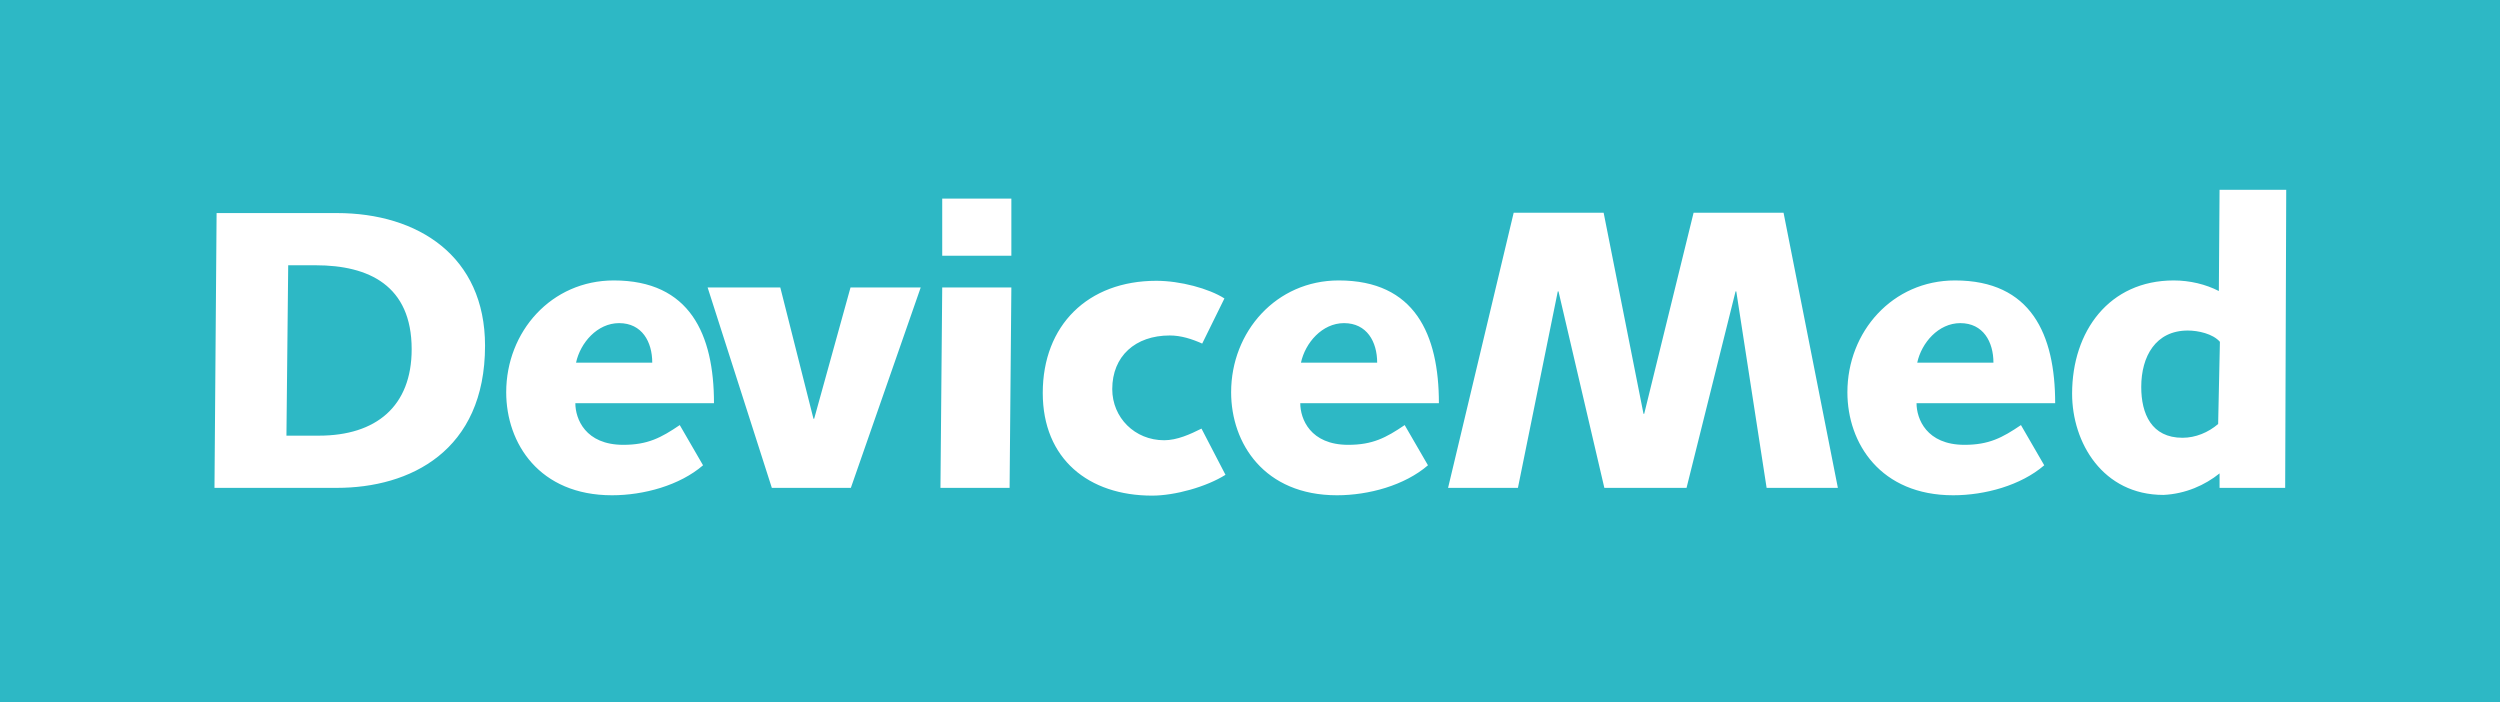 <?xml version="1.0" encoding="utf-8"?>
<!-- Generator: Adobe Illustrator 21.0.0, SVG Export Plug-In . SVG Version: 6.00 Build 0)  -->
<!DOCTYPE svg PUBLIC "-//W3C//DTD SVG 1.1//EN" "http://www.w3.org/Graphics/SVG/1.1/DTD/svg11.dtd">
<svg version="1.1" id="Ebene_1" xmlns="http://www.w3.org/2000/svg" xmlns:xlink="http://www.w3.org/1999/xlink" x="0px" y="0px"
	 viewBox="0 0 708.7 199.1" style="enable-background:new 0 0 708.7 199.1;" xml:space="preserve">
<rect x="0" y="0" width="708.7" height="199.1" fill="#333333" stroke="none"/>
<style type="text/css">
	.st0{clip-path:url(#SVGID_2_);fill:#FFFFFF;}
</style>
<g>
	<defs>
		<rect id="SVGID_1_" x="0" y="0" width="708.7" height="199.1"/>
	</defs>
	<use xlink:href="#SVGID_1_"  style="overflow:visible;fill:#2DB8C5;"/>
	<clipPath id="SVGID_2_">
		<use xlink:href="#SVGID_1_"  style="overflow:visible;"/>
	</clipPath>
	<path class="st0" d="M628.8,120.2c-2.8,2.4-6.4,3.9-10.1,3.9c-8.8,0-11.7-6.8-11.7-14.4c0-8.7,4.1-16,13.2-16
		c2.9,0,7.1,0.9,9.1,3.2L628.8,120.2z M648.1,53.8h-18.9L629,82.5c-3.7-1.9-8.2-3-12.8-3c-18.3,0-28.8,14.4-28.8,32.1
		c0,13.9,8.7,28.7,25.9,28.7c6.3-0.3,11.8-2.8,15.9-6.1v4.1h18.6L648.1,53.8z M543.5,102.8c1.2-5.6,6-11.2,12.2-11.2
		c6.5,0,9.4,5.3,9.4,11.2H543.5z M572.9,120.5c-5.3,3.6-9.1,5.6-16,5.6c-10.8,0-13.6-7.4-13.6-11.8h39.3c0-19.5-6.8-34.8-28.4-34.8
		c-17.7,0-30.5,14.5-30.5,31.7c0,14.5,9.4,29.2,30,29.2c9,0,19.2-2.8,25.8-8.5L572.9,120.5z M410.5,138.3h19.8l11.3-55.7h0.2
		l13,55.7h23.3L492,82.6h0.2l8.6,55.7H521l-15.4-78h-25.5l-14,57h-0.2l-11.3-57h-25.5L410.5,138.3z M368.8,102.8
		c1.2-5.6,6-11.2,12.2-11.2c6.5,0,9.4,5.3,9.4,11.2H368.8z M398.2,120.5c-5.3,3.6-9.1,5.6-16,5.6c-10.8,0-13.6-7.4-13.6-11.8h39.3
		c0-19.5-6.8-34.8-28.4-34.8c-17.7,0-30.5,14.5-30.5,31.7c0,14.5,9.4,29.2,30,29.2c9,0,19.2-2.8,25.8-8.5L398.2,120.5z M340.6,121.5
		c-3.2,1.6-6.9,3.3-10.6,3.3c-8.3,0-14.7-6.4-14.7-14.5c0-9.3,6.5-15.2,16.3-15.2c3.2,0,6.3,1,9.2,2.3l6.3-12.8
		c-4.4-2.8-12.5-5-19.3-5c-19.4,0-32.2,12.6-32.2,31.8c0,18.7,13,29.1,31,29.1c6.5,0,15.4-2.5,20.8-5.9L340.6,121.5z M267.1,72.5
		h19.6V56.3h-19.6V72.5z M266.6,138.3h19.6l0.5-56.8h-19.6L266.6,138.3z M218.8,138.3h22.4l19.8-56.8h-19.9l-10.3,37.2h-0.2
		l-9.4-37.2h-20.6L218.8,138.3z M163.3,102.8c1.2-5.6,6-11.2,12.2-11.2c6.5,0,9.4,5.3,9.4,11.2H163.3z M192.7,120.5
		c-5.3,3.6-9.1,5.6-16,5.6c-10.8,0-13.6-7.4-13.6-11.8h39.3c0-19.5-6.8-34.8-28.4-34.8c-17.7,0-30.5,14.5-30.5,31.7
		c0,14.5,9.4,29.2,30,29.2c9,0,19.2-2.8,25.8-8.5L192.7,120.5z M81.7,75.2h7.8c15,0,27.2,5.7,27.2,23.8c0,16.2-10.1,24.5-26.3,24.5
		h-9.2L81.7,75.2z M60.8,138.3h34.7c20.7,0,42-10.4,42-40.3c0-25.4-19-37.6-42-37.6H61.4L60.8,138.3z"/>
</g>
</svg>
